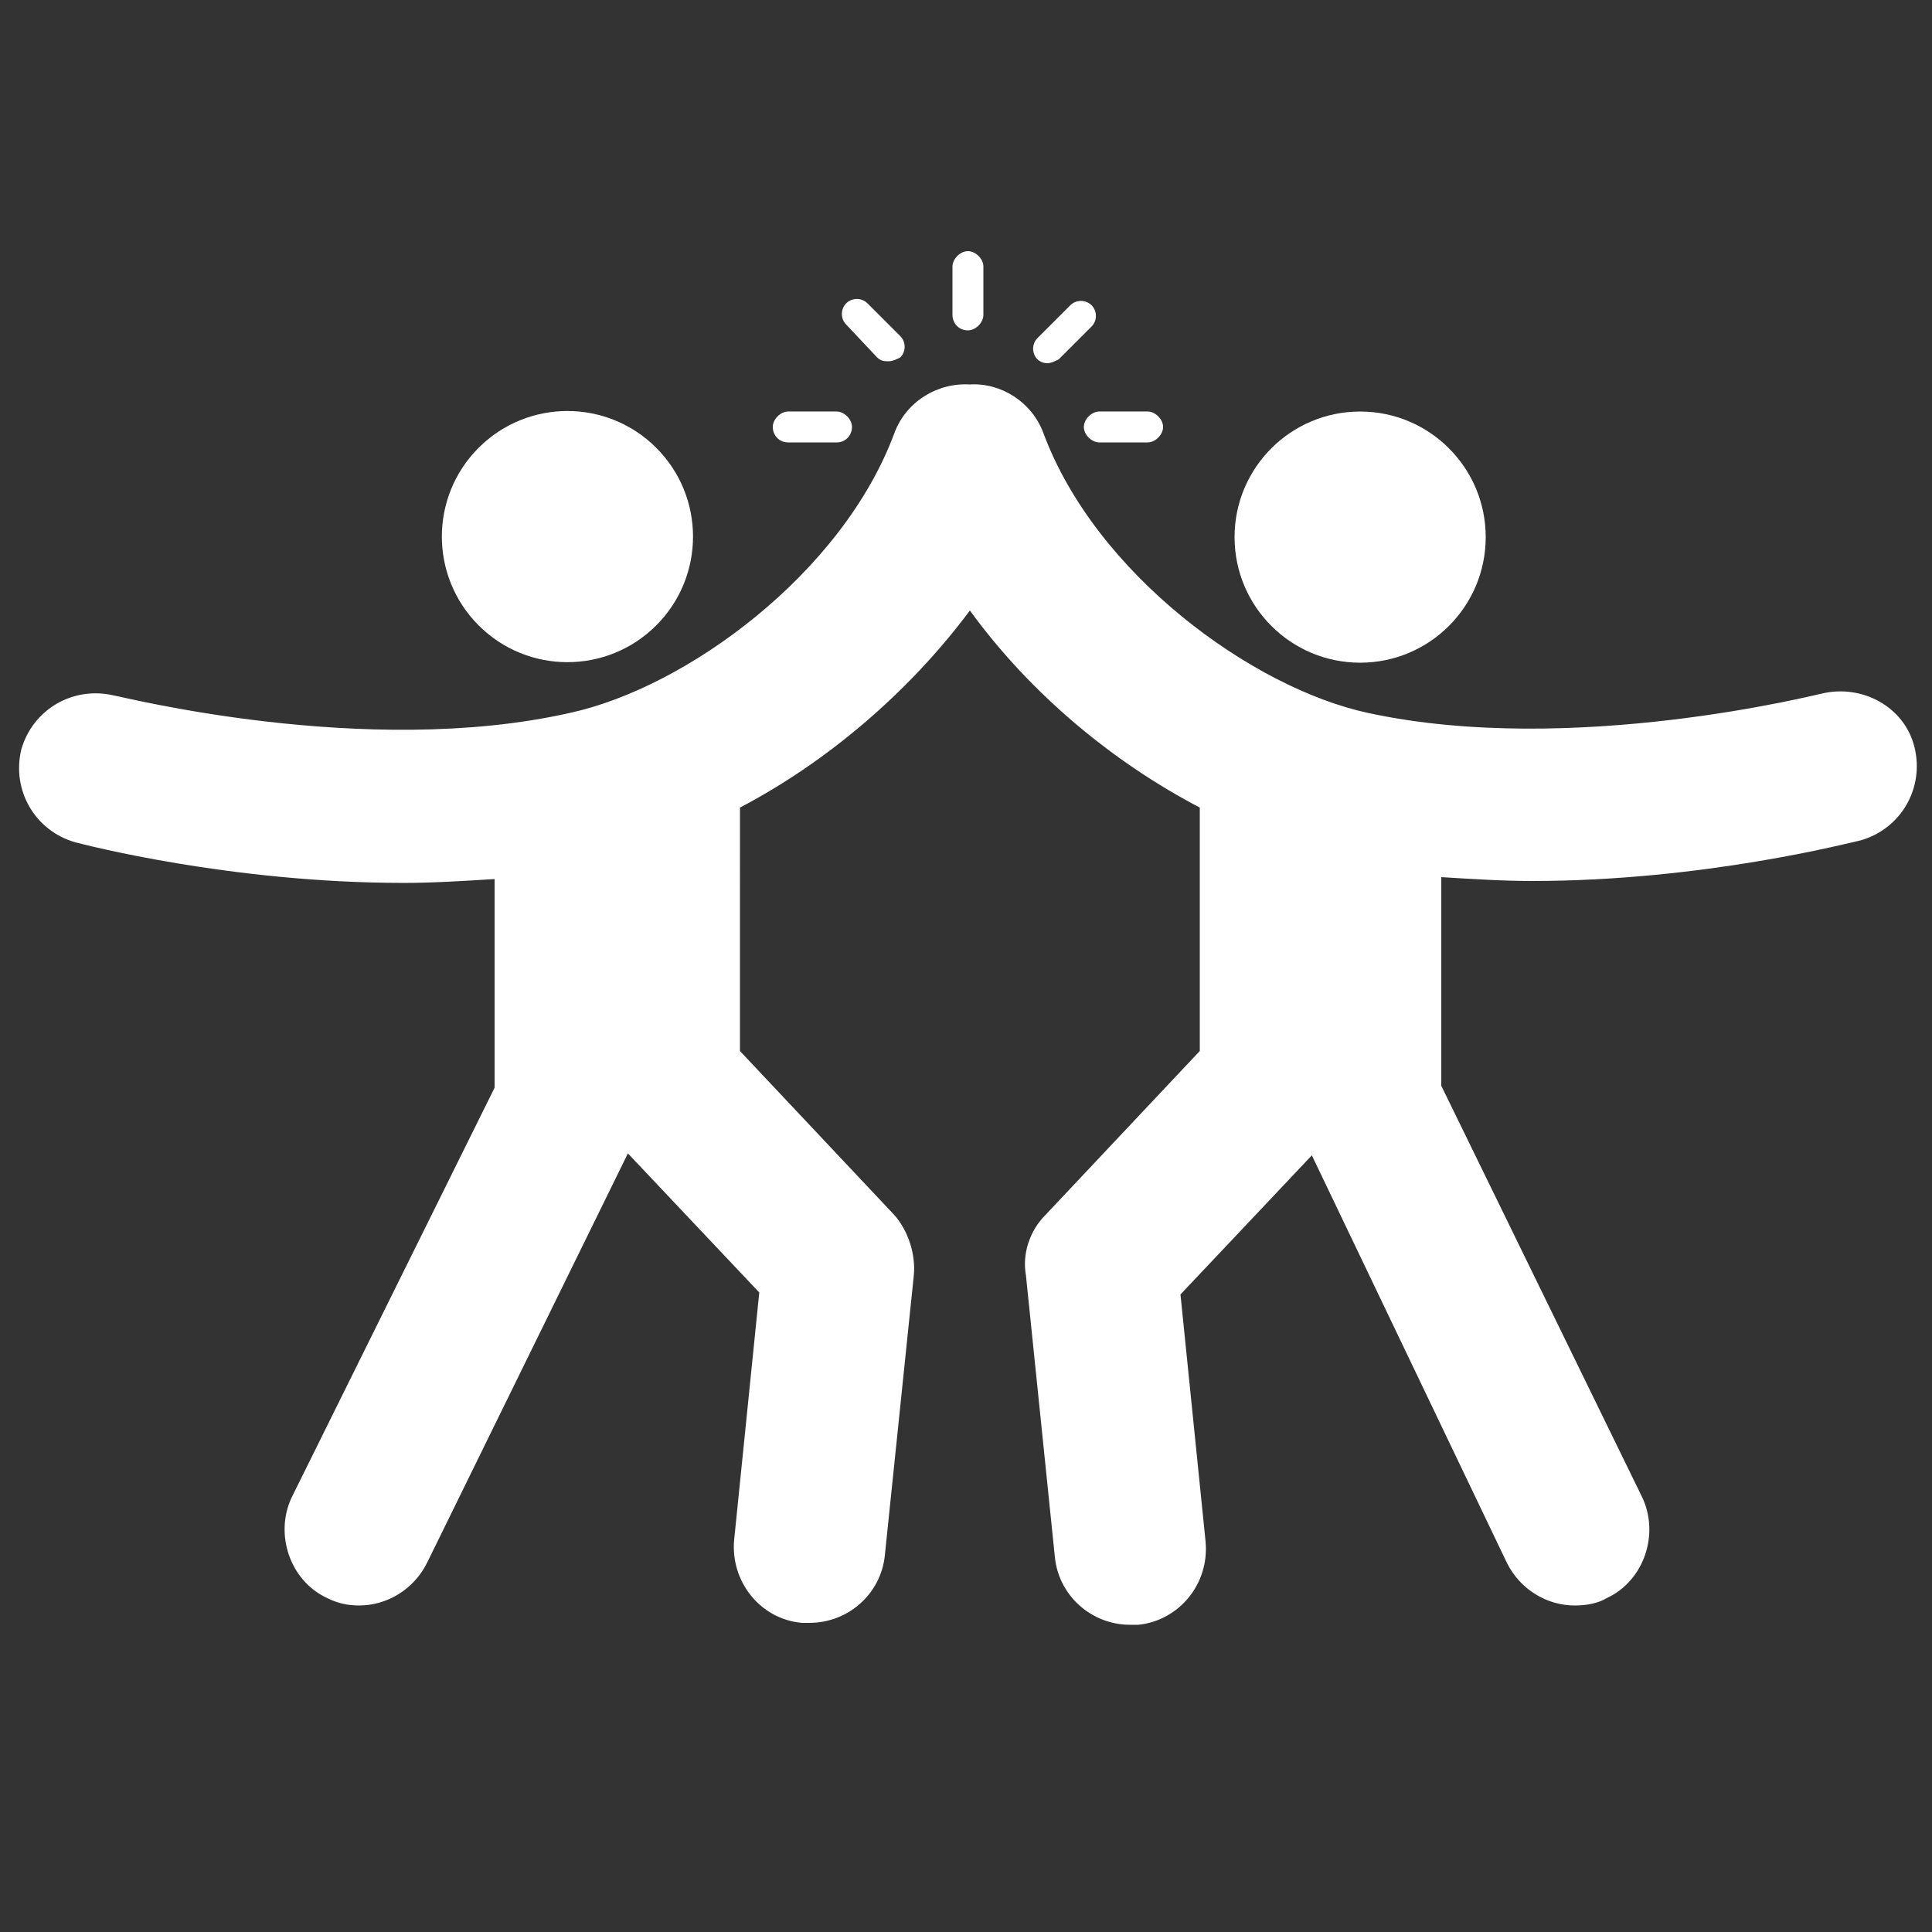 <svg xmlns="http://www.w3.org/2000/svg" viewBox="0 0 512 512" version="1.1" height="512pt" width="512pt">
 <rect x="0" y="0" width="512" height="512" fill="#333333" stroke="none"/>
 <path fill="#fff" d="m507.39 198.14c-2.559-10.754-13.824-16.895-24.574-14.336-0.512 0-66.047 16.895-120.32 5.121-30.719-6.656-72.191-36.863-86.016-74.238-3.07-8.191-11.266-13.312-19.457-12.801-8.703-0.512-16.895 4.609-19.969 12.801-13.824 37.375-55.297 67.586-86.016 74.238-54.27 12.285-119.81-4.609-120.83-4.609-10.754-2.559-21.504 3.586-24.574 14.336-2.559 10.754 3.586 21.504 14.336 24.574 2.047 0.512 40.961 10.754 87.039 10.754 7.68 0 15.871-0.512 24.062-1.023v55.297l-53.758 108.54c-4.609 9.727-0.512 22.016 9.215 26.625 3.07 1.535 5.633 2.047 8.703 2.047 7.168 0 14.336-4.098 17.922-11.266l53.246-108.54 34.816 36.863-6.656 65.535c-1.023 10.754 6.656 20.992 17.922 22.016h2.047c10.238 0 18.945-7.68 19.969-17.922l7.68-74.234c0.512-5.633-1.535-11.777-5.121-15.871l-40.961-43.52 0.004-64.516c22.527-11.777 44.543-30.207 60.93-52.223 16.383 22.527 38.398 40.449 60.93 52.223v64.512l-40.961 43.52c-4.098 4.098-6.144 10.238-5.121 15.871l7.68 74.754c1.023 10.238 9.727 17.922 19.969 17.922h2.047c10.754-1.023 18.945-10.754 17.922-22.016l-6.656-65.535 34.816-36.863 51.707 108.03c3.586 7.168 10.754 11.266 17.922 11.266 3.07 0 6.144-0.512 8.703-2.047 9.727-4.609 13.824-16.895 9.215-26.625l-53.246-109.06v-55.293c8.191 0.512 16.383 1.023 24.062 1.023 45.566 0 84.48-10.238 87.039-10.754 10.754-3.07 16.898-13.824 14.336-24.574z"></path>
 <path fill="#fff" d="m173.91 118.67c12.996 13 12.996 34.07 0 47.066-13 12.996-34.07 12.996-47.066 0s-12.996-34.066 0-47.066c12.996-12.996 34.066-12.996 47.066 0"></path>
 <path fill="#fff" d="m393.73 142.34c0 18.379-14.898 33.281-33.277 33.281-18.383 0-33.281-14.902-33.281-33.281 0-18.379 14.898-33.281 33.281-33.281 18.379 0 33.277 14.902 33.277 33.281"></path>
 <path fill="#fff" d="m256.51 87.551c2.047 0 4.098-2.047 4.098-4.098v-12.801c0-2.047-2.047-4.098-4.098-4.098-2.047 0-4.098 2.047-4.098 4.098v12.801c0 2.051 1.539 4.098 4.098 4.098z"></path>
 <path fill="#fff" d="m232.45 94.719c1.023 1.023 2.047 1.023 3.07 1.023 1.023 0 2.047-0.512 3.07-1.023 1.535-1.535 1.535-4.098 0-5.633l-8.703-8.703c-1.535-1.535-4.098-1.535-5.633 0-1.535 1.535-1.535 4.098 0 5.633z"></path>
 <path fill="#fff" d="m208.89 117.25h12.801c2.559 0 4.098-2.047 4.098-4.098 0-2.047-2.047-4.098-4.098-4.098h-12.801c-2.047 0-4.098 2.047-4.098 4.098 0.004 2.051 1.539 4.098 4.098 4.098z"></path>
 <path fill="#fff" d="m287.23 113.15c0 2.047 2.047 4.098 4.098 4.098h12.801c2.047 0 4.098-2.047 4.098-4.098 0-2.047-2.047-4.098-4.098-4.098h-12.801c-2.047 0-4.098 2.051-4.098 4.098z"></path>
 <path fill="#fff" d="m277.5 96.258c1.023 0 2.047-0.512 3.07-1.023l8.703-8.703c1.535-1.535 1.535-4.098 0-5.633-1.535-1.535-4.098-1.535-5.633 0l-8.703 8.703c-1.535 1.535-1.535 4.098 0 5.633 0.516 0.508 1.539 1.023 2.562 1.023z"></path>
</svg>
